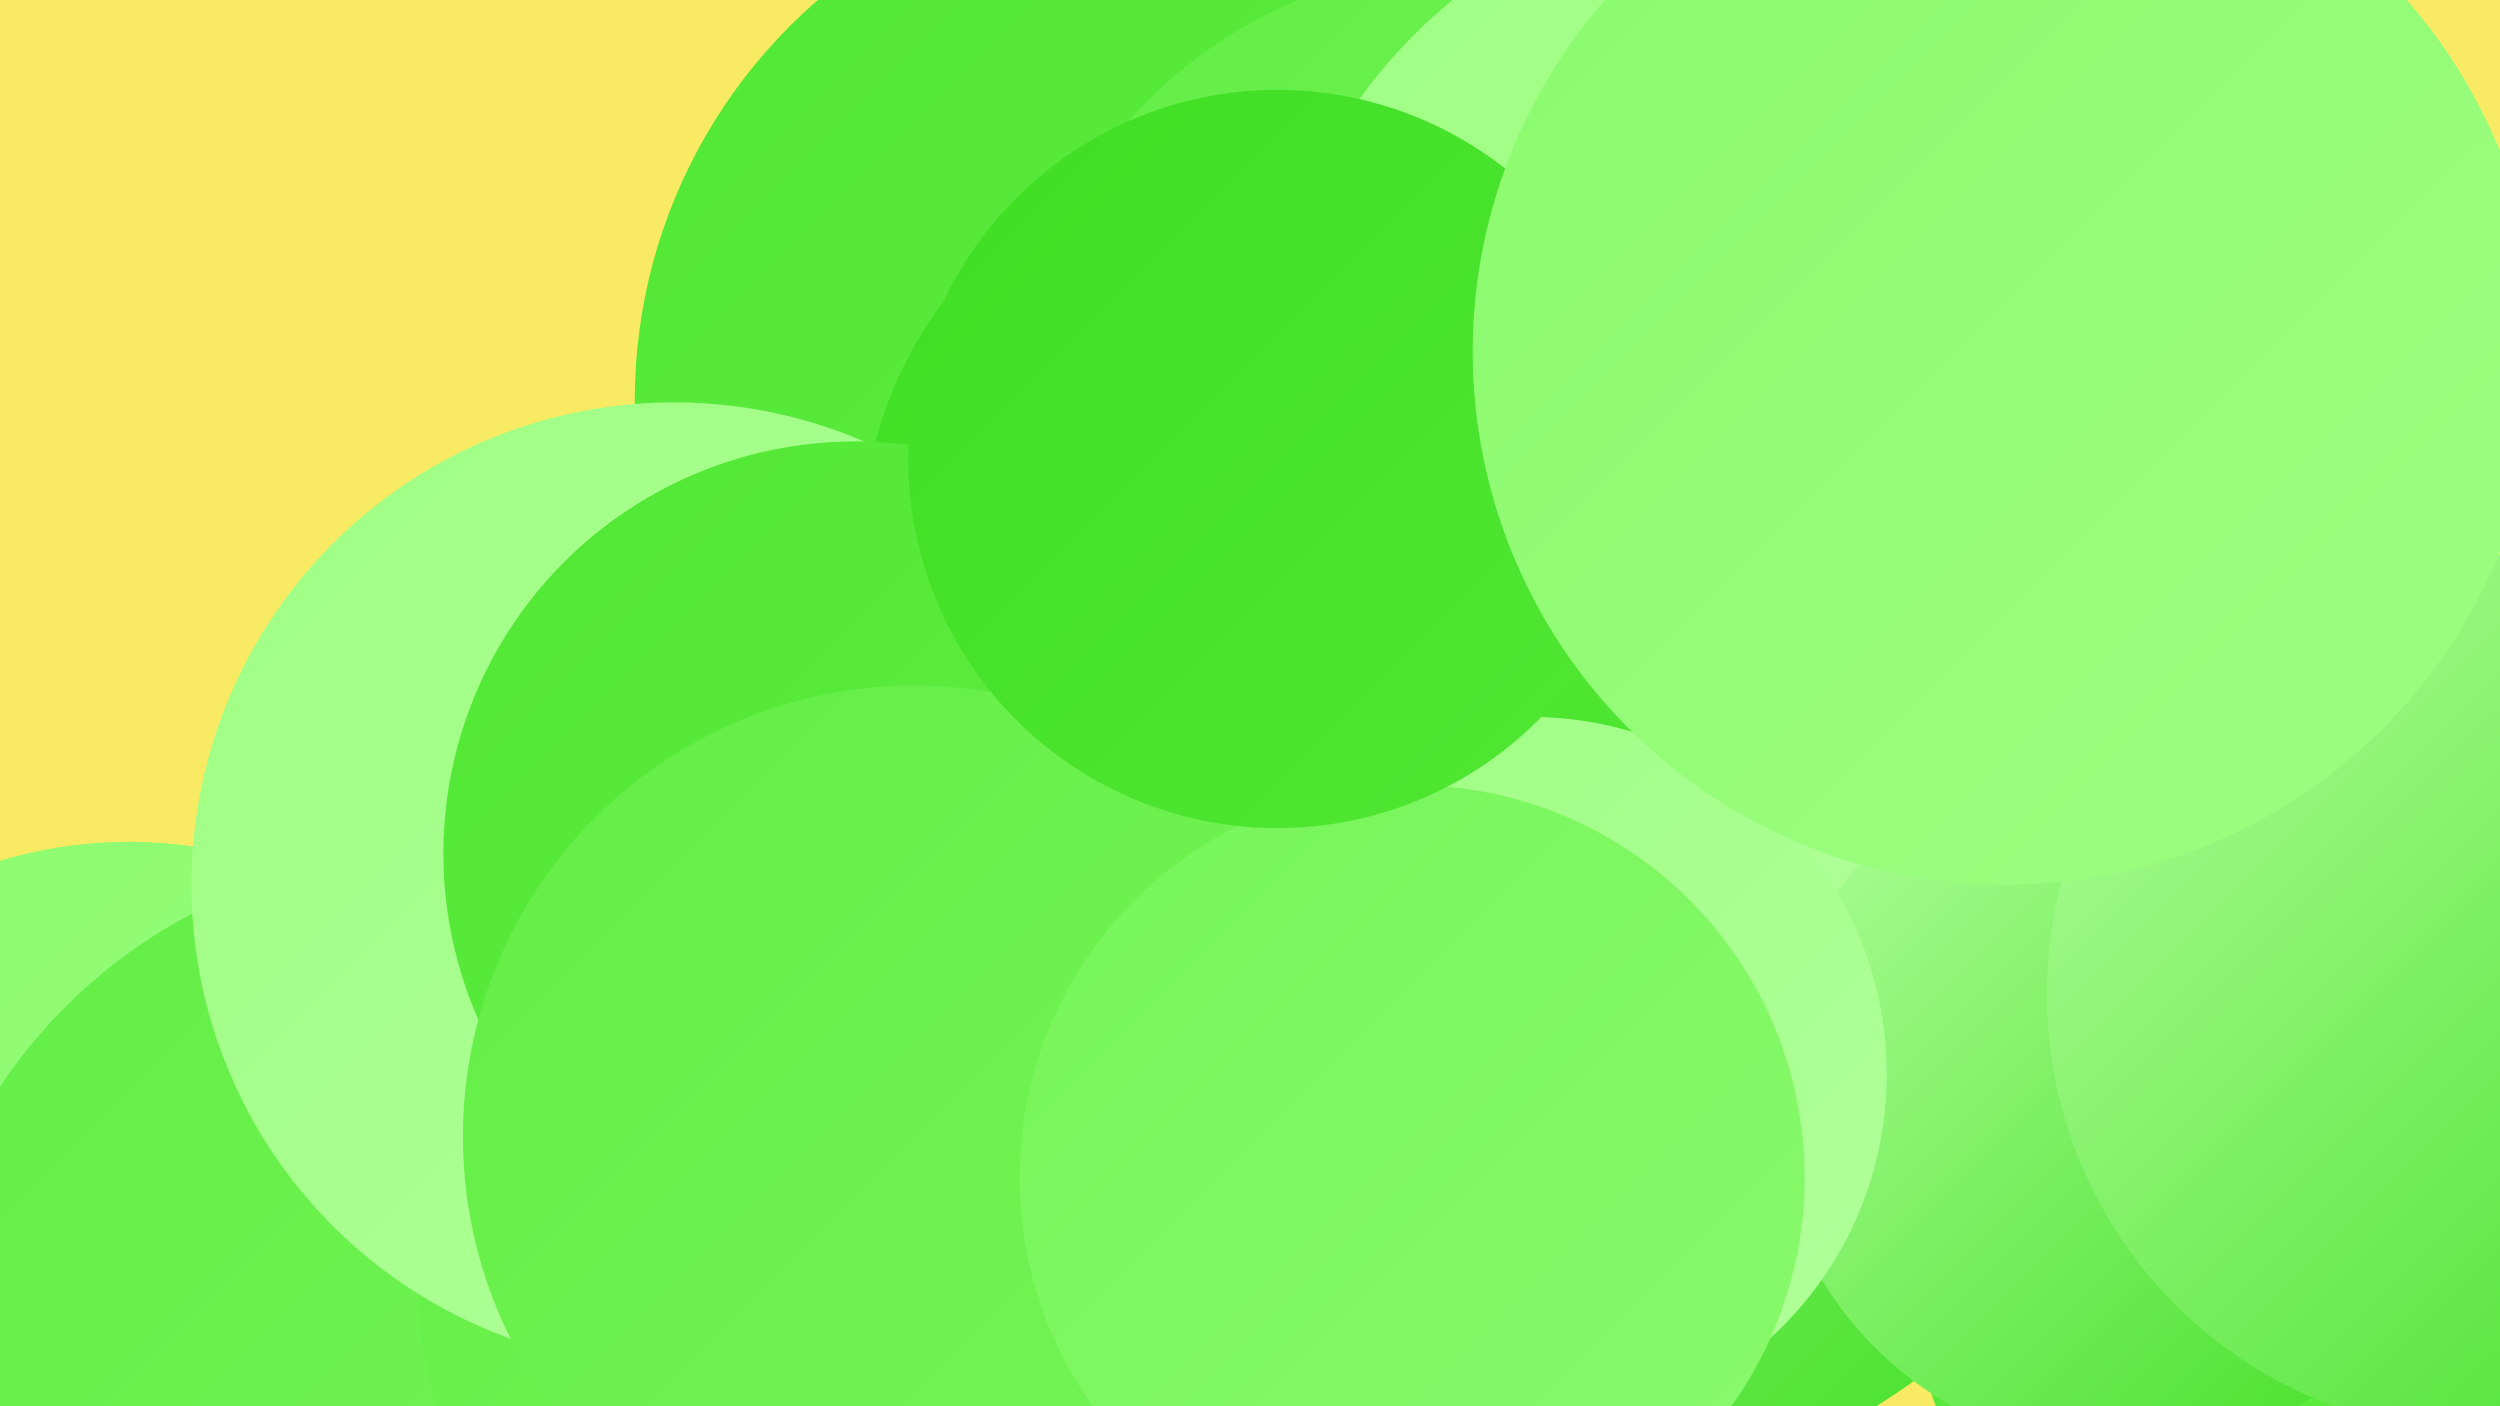 <?xml version="1.0" encoding="UTF-8"?><svg width="1280" height="720" xmlns="http://www.w3.org/2000/svg"><defs><linearGradient id="grad0" x1="0%" y1="0%" x2="100%" y2="100%"><stop offset="0%" style="stop-color:#3fde23;stop-opacity:1" /><stop offset="100%" style="stop-color:#51e734;stop-opacity:1" /></linearGradient><linearGradient id="grad1" x1="0%" y1="0%" x2="100%" y2="100%"><stop offset="0%" style="stop-color:#51e734;stop-opacity:1" /><stop offset="100%" style="stop-color:#63ee45;stop-opacity:1" /></linearGradient><linearGradient id="grad2" x1="0%" y1="0%" x2="100%" y2="100%"><stop offset="0%" style="stop-color:#63ee45;stop-opacity:1" /><stop offset="100%" style="stop-color:#76f558;stop-opacity:1" /></linearGradient><linearGradient id="grad3" x1="0%" y1="0%" x2="100%" y2="100%"><stop offset="0%" style="stop-color:#76f558;stop-opacity:1" /><stop offset="100%" style="stop-color:#8afa6d;stop-opacity:1" /></linearGradient><linearGradient id="grad4" x1="0%" y1="0%" x2="100%" y2="100%"><stop offset="0%" style="stop-color:#8afa6d;stop-opacity:1" /><stop offset="100%" style="stop-color:#9efe82;stop-opacity:1" /></linearGradient><linearGradient id="grad5" x1="0%" y1="0%" x2="100%" y2="100%"><stop offset="0%" style="stop-color:#9efe82;stop-opacity:1" /><stop offset="100%" style="stop-color:#b2ff9b;stop-opacity:1" /></linearGradient><linearGradient id="grad6" x1="0%" y1="0%" x2="100%" y2="100%"><stop offset="0%" style="stop-color:#b2ff9b;stop-opacity:1" /><stop offset="100%" style="stop-color:#3fde23;stop-opacity:1" /></linearGradient></defs><rect width="1280" height="720" fill="#f8eb63" /><circle cx="596" cy="205" r="271" fill="url(#grad1)" /><circle cx="755" cy="218" r="236" fill="url(#grad2)" /><circle cx="397" cy="545" r="192" fill="url(#grad2)" /><circle cx="818" cy="486" r="274" fill="url(#grad6)" /><circle cx="940" cy="175" r="226" fill="url(#grad3)" /><circle cx="66" cy="660" r="229" fill="url(#grad4)" /><circle cx="1229" cy="628" r="255" fill="url(#grad1)" /><circle cx="912" cy="206" r="266" fill="url(#grad5)" /><circle cx="223" cy="705" r="268" fill="url(#grad2)" /><circle cx="1088" cy="562" r="181" fill="url(#grad6)" /><circle cx="653" cy="281" r="212" fill="url(#grad0)" /><circle cx="451" cy="655" r="237" fill="url(#grad2)" /><circle cx="1273" cy="509" r="225" fill="url(#grad6)" /><circle cx="345" cy="453" r="247" fill="url(#grad5)" /><circle cx="438" cy="437" r="211" fill="url(#grad1)" /><circle cx="783" cy="550" r="183" fill="url(#grad5)" /><circle cx="468" cy="582" r="231" fill="url(#grad2)" /><circle cx="723" cy="603" r="201" fill="url(#grad3)" /><circle cx="654" cy="235" r="189" fill="url(#grad0)" /><circle cx="1027" cy="180" r="273" fill="url(#grad4)" /></svg>